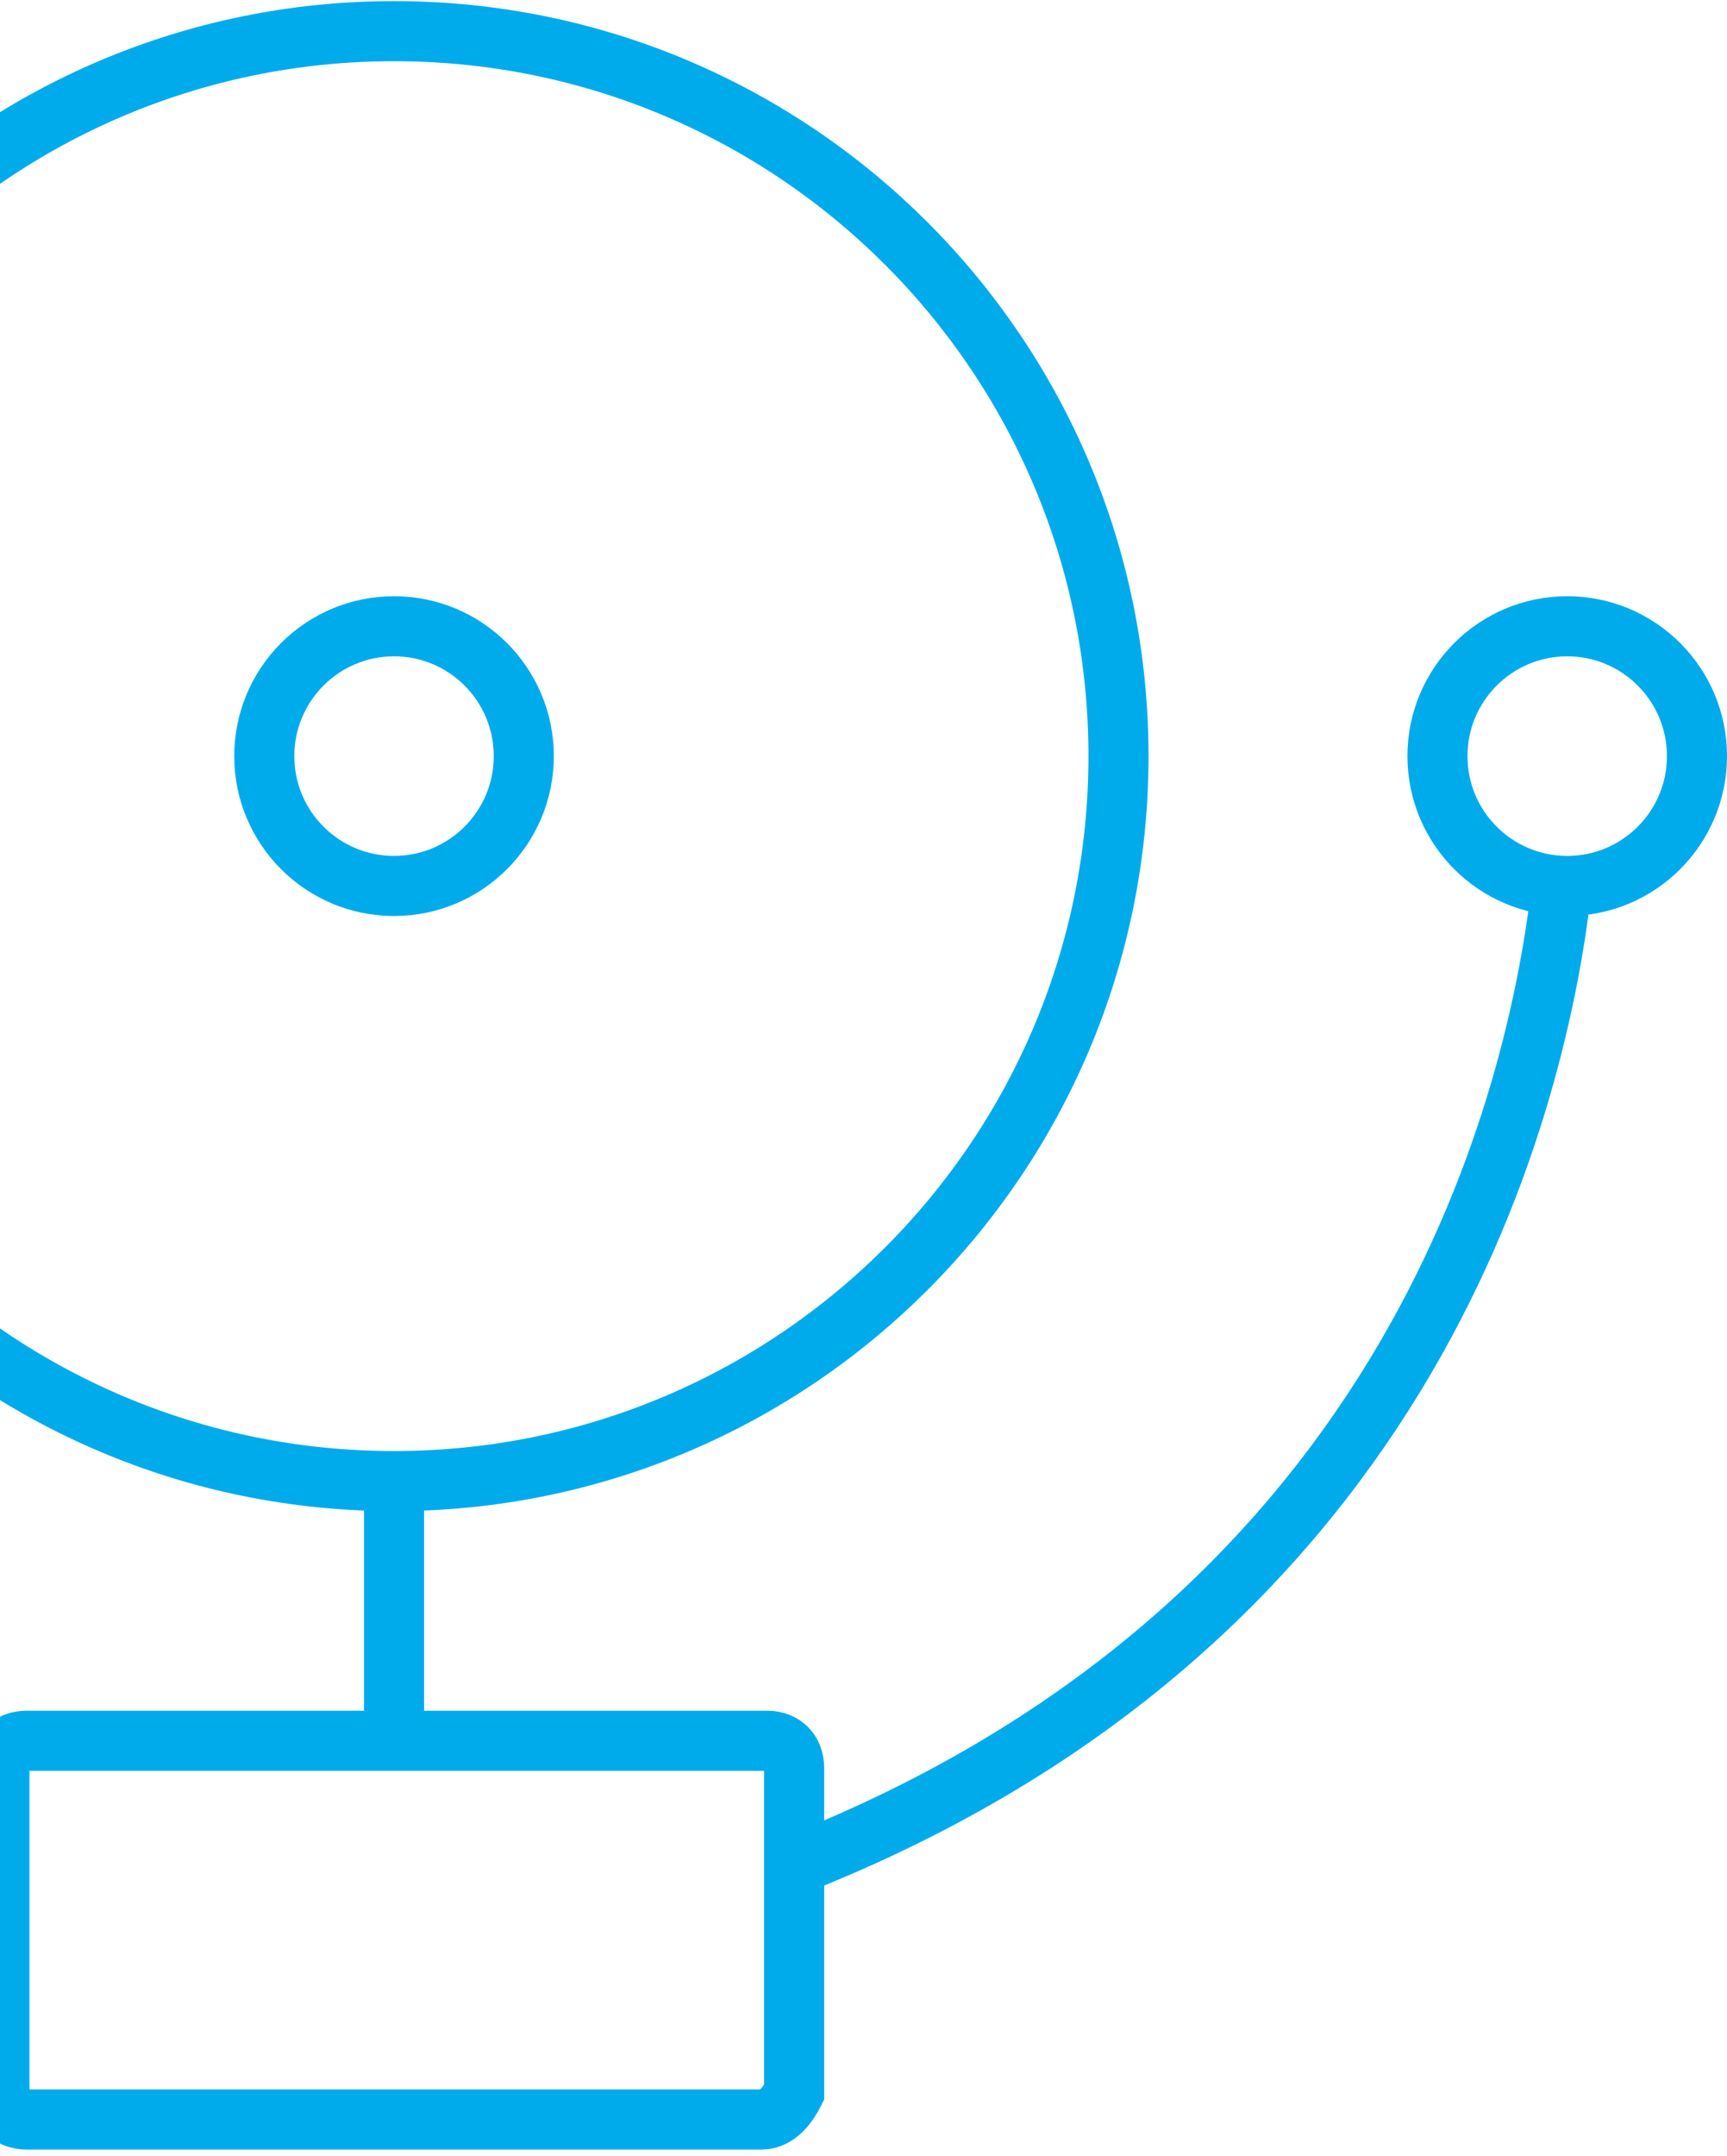 <svg width="230" height="287" viewBox="0 0 230 287" fill="none" xmlns="http://www.w3.org/2000/svg">
<path d="M52.477 117.953C62.02 117.953 69.757 110.213 69.757 100.666C69.757 91.118 62.02 83.379 52.477 83.379C42.934 83.379 35.197 91.118 35.197 100.666C35.197 110.213 42.934 117.953 52.477 117.953Z" stroke="#00ABEC" stroke-width="8" stroke-miterlimit="10"/>
<path d="M208.72 117.953C218.263 117.953 226 110.213 226 100.666C226 91.119 218.263 83.379 208.72 83.379C199.176 83.379 191.44 91.119 191.44 100.666C191.44 110.213 199.176 117.953 208.72 117.953Z" stroke="#00ABEC" stroke-width="8" stroke-miterlimit="10"/>
<path d="M52.48 197.185C105.764 197.185 148.959 153.972 148.959 100.667C148.959 47.361 105.764 4.148 52.48 4.148C-0.805 4.148 -44 47.361 -44 100.667C-44 153.972 -0.805 197.185 52.48 197.185Z" stroke="#00ABEC" stroke-width="8" stroke-miterlimit="10"/>
<path d="M101.441 282.179H3.521C1.361 282.179 -0.079 280.738 -0.079 278.577V235.36C-0.079 233.199 1.361 231.759 3.521 231.759H102.161C104.321 231.759 105.761 233.199 105.761 235.36V278.577C105.041 280.018 103.601 282.179 101.441 282.179Z" stroke="#00ABEC" stroke-width="8" stroke-miterlimit="10"/>
<path d="M52.479 197.186V231.039" stroke="#00ABEC" stroke-width="8" stroke-miterlimit="10"/>
<path d="M207.997 117.954C204.397 149.647 186.397 216.633 105.758 248.326" stroke="#00ABEC" stroke-width="8" stroke-miterlimit="10"/>
</svg>
